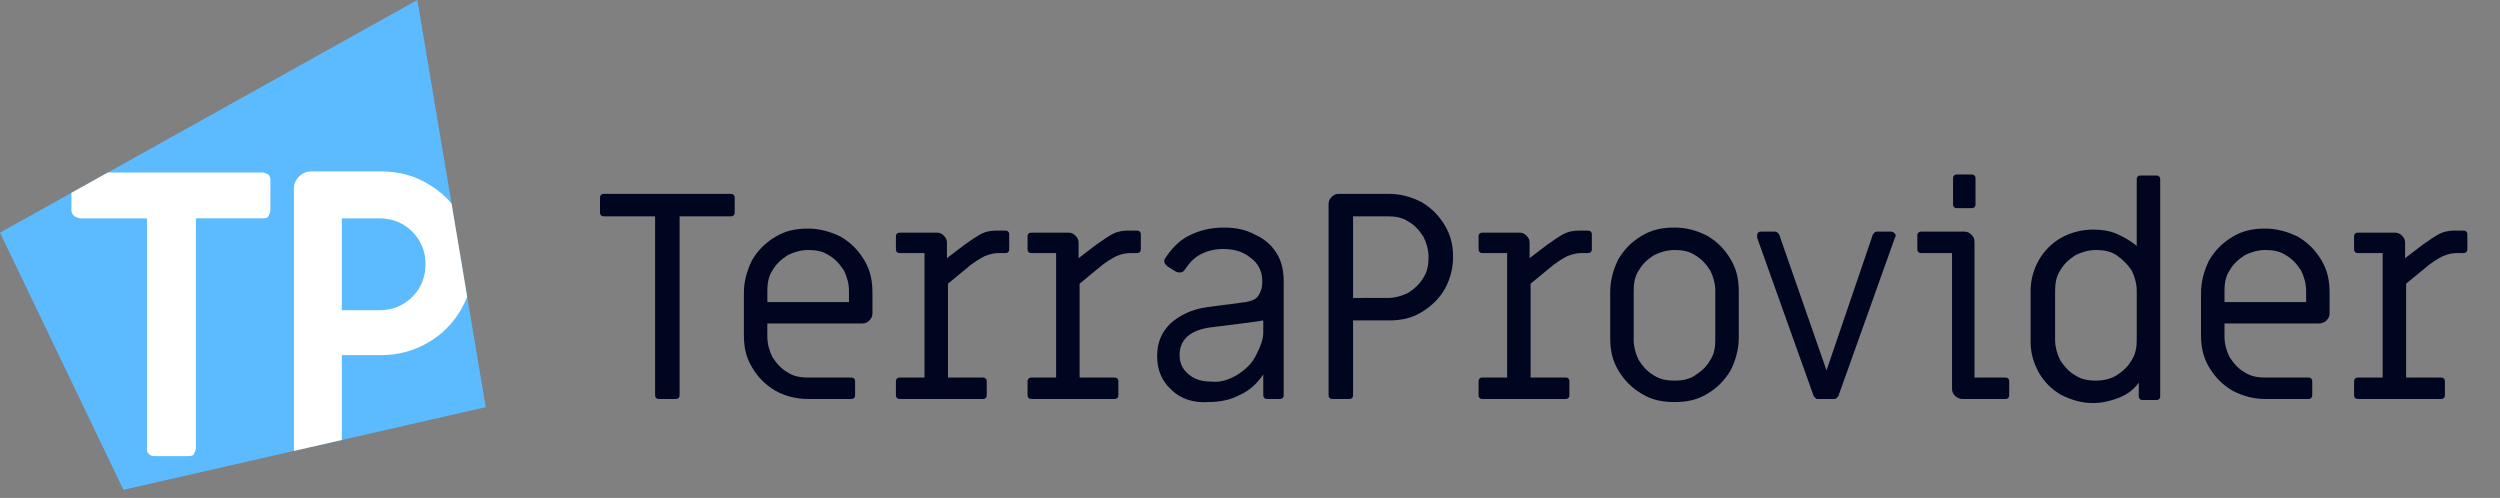 <?xml version="1.0" encoding="utf-8"?>
<!-- Generator: Adobe Illustrator 28.0.0, SVG Export Plug-In . SVG Version: 6.00 Build 0)  -->
<svg version="1.1" id="Ebene_2_00000082356933664874806600000015893439206491666859_"
	 xmlns="http://www.w3.org/2000/svg" xmlns:xlink="http://www.w3.org/1999/xlink" x="0px" y="0px" viewBox="0 0 245 48.8"
	 style="enable-background:new 0 0 245 48.8;" xml:space="preserve">
<rect x="0" y="0" width="245" height="48.8" fill="#808080" stroke="none"/>
<style type="text/css">
	.st0{enable-background:new    ;}
	.st1{fill:#000520;}
	.st2{fill:#5CBBFF;}
	.st3{clip-path:url(#SVGID_00000110454473962874395130000008523911853600968383_);}
	.st4{fill:#FFFFFF;}
</style>
<g id="Konnekt">
	<g>
		<g class="st0">
			<path class="st1" d="M64.3,39c-0.1-0.1-0.1-0.2-0.1-0.3V21.2h-5c-0.1,0-0.2,0-0.3-0.1c-0.1-0.1-0.1-0.2-0.1-0.3v-1.4
				c0-0.1,0-0.2,0.1-0.3C59,19,59.1,19,59.2,19h12.4c0.1,0,0.2,0,0.3,0.1s0.1,0.2,0.1,0.3v1.4c0,0.1,0,0.2-0.1,0.3s-0.2,0.1-0.3,0.1
				h-5v17.5c0,0.1,0,0.2-0.1,0.3c-0.1,0.1-0.2,0.1-0.3,0.1h-1.6C64.5,39.1,64.4,39.1,64.3,39z"/>
		</g>
		<g class="st0">
			<path class="st1" d="M76,38.3c-1-0.6-1.7-1.3-2.3-2.3c-0.6-1-0.8-2-0.8-3.2v-4.1c0-1.1,0.3-2.2,0.8-3.2c0.6-1,1.3-1.7,2.3-2.3
				c1-0.6,2-0.8,3.2-0.8c1.1,0,2.2,0.3,3.2,0.8c1,0.6,1.7,1.3,2.3,2.3c0.6,1,0.8,2,0.8,3.2v2c0,0.3-0.1,0.5-0.3,0.7
				s-0.4,0.3-0.7,0.3h-9.3v1.3c0,0.7,0.2,1.4,0.5,2c0.4,0.6,0.8,1.1,1.5,1.5c0.6,0.4,1.3,0.5,2,0.5h4.2c0.1,0,0.2,0,0.3,0.1
				c0.1,0.1,0.1,0.2,0.1,0.3v1.3c0,0.1,0,0.2-0.1,0.3c-0.1,0.1-0.2,0.1-0.3,0.1h-4.2C78,39.1,76.9,38.8,76,38.3z M83.2,29.6v-1.1
				c0-0.7-0.2-1.4-0.5-2c-0.4-0.6-0.8-1.1-1.5-1.5c-0.6-0.4-1.3-0.5-2-0.5c-0.7,0-1.4,0.2-2,0.5c-0.6,0.4-1.1,0.8-1.5,1.5
				c-0.4,0.6-0.5,1.3-0.5,2v1.1H83.2z"/>
		</g>
		<g class="st0">
			<path class="st1" d="M87.9,39c-0.1-0.1-0.1-0.2-0.1-0.3v-1.3c0-0.1,0-0.2,0.1-0.3C88,37,88.1,37,88.2,37h2.4V24.8h-2.4
				c-0.1,0-0.2,0-0.3-0.1c-0.1-0.1-0.1-0.2-0.1-0.3v-1.2c0-0.1,0-0.2,0.1-0.3c0.1-0.1,0.2-0.1,0.3-0.1h3.6c0.3,0,0.5,0.1,0.7,0.3
				c0.2,0.2,0.3,0.4,0.3,0.7v1.5l1.7-1.3c0.7-0.5,1.3-0.9,1.7-1.1s0.9-0.3,1.4-0.3h0.9c0.1,0,0.2,0,0.3,0.1c0.1,0.1,0.1,0.2,0.1,0.3
				v1.4c0,0.1,0,0.2-0.1,0.3c-0.1,0.1-0.2,0.1-0.3,0.1h-0.6c-0.5,0-0.9,0.1-1.4,0.3c-0.4,0.2-1.1,0.6-1.9,1.3l-1.7,1.4V37h3.4
				c0.1,0,0.2,0,0.3,0.1c0.1,0.1,0.1,0.2,0.1,0.3v1.3c0,0.1,0,0.2-0.1,0.3c-0.1,0.1-0.2,0.1-0.3,0.1h-8C88.1,39.1,88,39.1,87.9,39z"
				/>
		</g>
		<g class="st0">
			<path class="st1" d="M100.8,39c-0.1-0.1-0.1-0.2-0.1-0.3v-1.3c0-0.1,0-0.2,0.1-0.3c0.1-0.1,0.2-0.1,0.3-0.1h2.4V24.8h-2.4
				c-0.1,0-0.2,0-0.3-0.1c-0.1-0.1-0.1-0.2-0.1-0.3v-1.2c0-0.1,0-0.2,0.1-0.3c0.1-0.1,0.2-0.1,0.3-0.1h3.6c0.3,0,0.5,0.1,0.7,0.3
				c0.2,0.2,0.3,0.4,0.3,0.7v1.5l1.7-1.3c0.7-0.5,1.3-0.9,1.7-1.1s0.9-0.3,1.4-0.3h0.9c0.1,0,0.2,0,0.3,0.1c0.1,0.1,0.1,0.2,0.1,0.3
				v1.4c0,0.1,0,0.2-0.1,0.3c-0.1,0.1-0.2,0.1-0.3,0.1h-0.6c-0.5,0-0.9,0.1-1.4,0.3c-0.4,0.2-1.1,0.6-1.9,1.3l-1.7,1.4V37h3.4
				c0.1,0,0.2,0,0.3,0.1c0.1,0.1,0.1,0.2,0.1,0.3v1.3c0,0.1,0,0.2-0.1,0.3c-0.1,0.1-0.2,0.1-0.3,0.1h-8
				C101,39.1,100.9,39.1,100.8,39z"/>
		</g>
		<g class="st0">
			<path class="st1" d="M114.8,38.2c-0.9-0.8-1.4-1.9-1.4-3.3c0-1.3,0.4-2.3,1.3-3.2c0.9-0.8,2.1-1.4,3.6-1.6l3.8-0.5
				c0.6-0.1,1-0.3,1.2-0.6s0.4-0.7,0.4-1.3v-0.2c0-0.9-0.4-1.7-1.1-2.2c-0.7-0.6-1.6-0.9-2.7-0.9c-0.9,0-1.6,0.2-2.2,0.5
				c-0.6,0.3-1.1,0.8-1.5,1.4c-0.2,0.3-0.3,0.4-0.6,0.4c-0.1,0-0.2,0-0.4-0.1l-0.8-0.5c-0.2-0.2-0.3-0.3-0.3-0.5
				c0-0.1,0-0.2,0.1-0.3c0.6-0.9,1.3-1.7,2.3-2.2c1-0.5,2.1-0.8,3.4-0.8c1.2,0,2.2,0.2,3.1,0.7c0.9,0.4,1.6,1,2.1,1.8
				c0.5,0.8,0.7,1.7,0.7,2.8v11.1c0,0.1,0,0.2-0.1,0.3c-0.1,0.1-0.2,0.1-0.3,0.1h-1.2c-0.1,0-0.2,0-0.3-0.1
				c-0.1-0.1-0.1-0.2-0.1-0.3v-2c-0.6,0.9-1.4,1.6-2.3,2c-0.9,0.5-2,0.7-3.1,0.7C117,39.5,115.7,39.1,114.8,38.2z M121.3,36.7
				c0.8-0.5,1.4-1.1,1.8-1.9c0.4-0.8,0.7-1.5,0.7-2.2v-1.2c-0.5,0.1-2,0.3-4.5,0.6l-0.8,0.1c-1.9,0.3-2.9,1.2-2.9,2.7
				c0,0.8,0.3,1.4,0.9,1.9s1.3,0.7,2.3,0.7C119.6,37.5,120.5,37.2,121.3,36.7z"/>
		</g>
		<g class="st0">
			<path class="st1" d="M130.3,39c-0.1-0.1-0.1-0.2-0.1-0.3V20c0-0.3,0.1-0.5,0.3-0.7s0.4-0.3,0.7-0.3h4.9c1.2,0,2.2,0.3,3.2,0.8
				c1,0.6,1.7,1.3,2.3,2.3s0.8,2,0.8,3.1c0,1.1-0.3,2.2-0.8,3.1s-1.3,1.7-2.3,2.3c-1,0.6-2,0.8-3.2,0.8h-3.5v7.3
				c0,0.1,0,0.2-0.1,0.3c-0.1,0.1-0.2,0.1-0.3,0.1h-1.6C130.5,39.1,130.4,39.1,130.3,39z M136,29.2c0.7,0,1.4-0.2,2-0.5
				c0.6-0.4,1.1-0.8,1.5-1.5c0.4-0.6,0.5-1.3,0.5-2c0-0.7-0.2-1.4-0.5-2c-0.4-0.6-0.8-1.1-1.5-1.5c-0.6-0.4-1.3-0.5-2-0.5h-3.4v8
				H136z"/>
		</g>
		<g class="st0">
			<path class="st1" d="M145,39c-0.1-0.1-0.1-0.2-0.1-0.3v-1.3c0-0.1,0-0.2,0.1-0.3c0.1-0.1,0.2-0.1,0.3-0.1h2.4V24.8h-2.4
				c-0.1,0-0.2,0-0.3-0.1c-0.1-0.1-0.1-0.2-0.1-0.3v-1.2c0-0.1,0-0.2,0.1-0.3c0.1-0.1,0.2-0.1,0.3-0.1h3.6c0.3,0,0.5,0.1,0.7,0.3
				s0.3,0.4,0.3,0.7v1.5l1.7-1.3c0.7-0.5,1.3-0.9,1.7-1.1c0.4-0.2,0.9-0.3,1.4-0.3h0.9c0.1,0,0.2,0,0.3,0.1c0.1,0.1,0.1,0.2,0.1,0.3
				v1.4c0,0.1,0,0.2-0.1,0.3c-0.1,0.1-0.2,0.1-0.3,0.1H155c-0.5,0-0.9,0.1-1.4,0.3c-0.4,0.2-1.1,0.6-1.9,1.3l-1.7,1.4V37h3.4
				c0.1,0,0.2,0,0.3,0.1c0.1,0.1,0.1,0.2,0.1,0.3v1.3c0,0.1,0,0.2-0.1,0.3c-0.1,0.1-0.2,0.1-0.3,0.1h-8
				C145.2,39.1,145.1,39.1,145,39z"/>
		</g>
		<g class="st0">
			<path class="st1" d="M160.9,38.6c-1-0.6-1.7-1.3-2.3-2.3c-0.6-1-0.8-2-0.8-3.2v-4.5c0-1.1,0.3-2.2,0.8-3.2c0.6-1,1.3-1.7,2.3-2.3
				c1-0.6,2-0.8,3.2-0.8s2.2,0.3,3.2,0.8c1,0.6,1.7,1.3,2.3,2.3c0.6,1,0.8,2,0.8,3.2v4.5c0,1.1-0.3,2.2-0.8,3.2
				c-0.6,1-1.3,1.7-2.3,2.3s-2,0.8-3.2,0.8S161.9,39.2,160.9,38.6z M166.1,36.8c0.6-0.4,1.1-0.8,1.5-1.5c0.4-0.6,0.5-1.3,0.5-2v-4.8
				c0-0.7-0.2-1.4-0.5-2c-0.4-0.6-0.8-1.1-1.5-1.5c-0.6-0.4-1.3-0.5-2-0.5c-0.7,0-1.4,0.2-2,0.5c-0.6,0.4-1.1,0.8-1.5,1.5
				c-0.4,0.6-0.5,1.3-0.5,2v4.8c0,0.7,0.2,1.4,0.5,2c0.4,0.6,0.8,1.1,1.5,1.5c0.6,0.4,1.3,0.5,2,0.5
				C164.8,37.3,165.5,37.2,166.1,36.8z"/>
		</g>
		<g class="st0">
			<path class="st1" d="M177.9,39c-0.1-0.1-0.2-0.2-0.2-0.3l-5.5-15.4c0,0,0-0.1,0-0.2c0-0.1,0-0.2,0.1-0.3s0.2-0.1,0.3-0.1h1.3
				c0.1,0,0.2,0,0.3,0.1c0.1,0.1,0.2,0.2,0.2,0.3l4.6,13.2l4.5-13.2c0-0.1,0.1-0.2,0.2-0.3c0.1-0.1,0.2-0.1,0.3-0.1h1.3
				c0.2,0,0.3,0.1,0.4,0.2c0.1,0.1,0.1,0.3,0,0.4l-5.5,15.4c0,0.1-0.1,0.2-0.2,0.3c-0.1,0.1-0.2,0.1-0.3,0.1h-1.7
				C178.1,39.1,178,39.1,177.9,39z"/>
		</g>
		<g class="st0">
			<path class="st1" d="M191.6,38.8c-0.2-0.2-0.3-0.4-0.3-0.7V24.8h-3c-0.1,0-0.2,0-0.3-0.1s-0.1-0.2-0.1-0.3v-1.3
				c0-0.1,0-0.2,0.1-0.3s0.2-0.1,0.3-0.1h4.2c0.3,0,0.5,0.1,0.7,0.3s0.3,0.4,0.3,0.7V37h3c0.1,0,0.2,0,0.3,0.1
				c0.1,0.1,0.1,0.2,0.1,0.3v1.3c0,0.1,0,0.2-0.1,0.3c-0.1,0.1-0.2,0.1-0.3,0.1h-4.2C192.1,39.1,191.8,39,191.6,38.8z M191.5,20.3
				c-0.1-0.1-0.1-0.2-0.1-0.3v-2.5c0-0.1,0-0.2,0.1-0.3c0.1-0.1,0.2-0.1,0.3-0.1h1.4c0.1,0,0.2,0,0.3,0.1s0.1,0.2,0.1,0.3V20
				c0,0.1,0,0.2-0.1,0.3s-0.2,0.1-0.3,0.1h-1.4C191.7,20.4,191.6,20.4,191.5,20.3z"/>
		</g>
		<g class="st0">
			<path class="st1" d="M202,38.7c-0.9-0.5-1.7-1.3-2.2-2.2c-0.5-0.9-0.8-1.9-0.8-3v-5c0-1.1,0.3-2.1,0.8-3c0.5-0.9,1.3-1.7,2.2-2.2
				c0.9-0.5,2-0.8,3.1-0.8c0.8,0,1.6,0.1,2.3,0.4s1.4,0.7,2,1.2v-6.5c0-0.1,0-0.2,0.1-0.3c0.1-0.1,0.2-0.1,0.3-0.1h1.5
				c0.1,0,0.2,0,0.3,0.1s0.1,0.2,0.1,0.3v21.2c0,0.1,0,0.2-0.1,0.3c-0.1,0.1-0.2,0.1-0.3,0.1h-1.3c-0.1,0-0.2,0-0.3-0.1
				c-0.1-0.1-0.1-0.2-0.1-0.3v-1.3c-0.5,0.7-1.2,1.2-2,1.5s-1.6,0.5-2.5,0.5C204,39.5,203,39.2,202,38.7z M207.4,36.8
				c0.6-0.4,1.1-0.8,1.5-1.5c0.4-0.6,0.5-1.3,0.5-2v-4.8c0-0.7-0.2-1.4-0.5-2c-0.4-0.6-0.9-1.1-1.5-1.5c-0.6-0.4-1.3-0.5-2-0.5
				c-0.7,0-1.4,0.2-2,0.5c-0.6,0.4-1.1,0.8-1.5,1.5c-0.4,0.6-0.5,1.3-0.5,2v4.8c0,0.7,0.2,1.4,0.5,2c0.4,0.6,0.8,1.1,1.5,1.5
				c0.6,0.4,1.3,0.5,2,0.5C206,37.3,206.7,37.2,207.4,36.8z"/>
		</g>
		<g class="st0">
			<path class="st1" d="M218.8,38.3c-1-0.6-1.7-1.3-2.3-2.3c-0.6-1-0.8-2-0.8-3.2v-4.1c0-1.1,0.3-2.2,0.8-3.2c0.6-1,1.3-1.7,2.3-2.3
				c1-0.6,2-0.8,3.2-0.8c1.1,0,2.2,0.3,3.2,0.8c1,0.6,1.7,1.3,2.3,2.3c0.6,1,0.8,2,0.8,3.2v2c0,0.3-0.1,0.5-0.3,0.7
				s-0.5,0.3-0.7,0.3H218v1.3c0,0.7,0.2,1.4,0.5,2c0.4,0.6,0.8,1.1,1.5,1.5c0.6,0.4,1.3,0.5,2,0.5h4.2c0.1,0,0.2,0,0.3,0.1
				c0.1,0.1,0.1,0.2,0.1,0.3v1.3c0,0.1,0,0.2-0.1,0.3c-0.1,0.1-0.2,0.1-0.3,0.1H222C220.8,39.1,219.8,38.8,218.8,38.3z M226,29.6
				v-1.1c0-0.7-0.2-1.4-0.5-2c-0.4-0.6-0.8-1.1-1.5-1.5c-0.6-0.4-1.3-0.5-2-0.5c-0.7,0-1.4,0.2-2,0.5c-0.6,0.4-1.1,0.8-1.5,1.5
				c-0.4,0.6-0.5,1.3-0.5,2v1.1H226z"/>
		</g>
		<g class="st0">
			<path class="st1" d="M230.8,39c-0.1-0.1-0.1-0.2-0.1-0.3v-1.3c0-0.1,0-0.2,0.1-0.3c0.1-0.1,0.2-0.1,0.3-0.1h2.4V24.8h-2.4
				c-0.1,0-0.2,0-0.3-0.1s-0.1-0.2-0.1-0.3v-1.2c0-0.1,0-0.2,0.1-0.3s0.2-0.1,0.3-0.1h3.6c0.3,0,0.5,0.1,0.7,0.3
				c0.2,0.2,0.3,0.4,0.3,0.7v1.5l1.7-1.3c0.7-0.5,1.3-0.9,1.7-1.1c0.4-0.2,0.9-0.3,1.4-0.3h0.9c0.1,0,0.2,0,0.3,0.1s0.1,0.2,0.1,0.3
				v1.4c0,0.1,0,0.2-0.1,0.3s-0.2,0.1-0.3,0.1h-0.6c-0.5,0-0.9,0.1-1.4,0.3c-0.4,0.2-1.1,0.6-1.9,1.3l-1.7,1.4V37h3.4
				c0.1,0,0.2,0,0.3,0.1c0.1,0.1,0.1,0.2,0.1,0.3v1.3c0,0.1,0,0.2-0.1,0.3c-0.1,0.1-0.2,0.1-0.3,0.1h-8
				C231,39.1,230.9,39.1,230.8,39z"/>
		</g>
		<g>
			<polygon class="st2" points="40.9,0 0,22.8 12.1,48 47.6,39.9 			"/>
			<g>
				<defs>
					<polygon id="SVGID_1_" points="40.9,0 0,22.8 12.1,48 47.6,39.9 					"/>
				</defs>
				<clipPath id="SVGID_00000041272442442429081220000010847181981390057361_">
					<use xlink:href="#SVGID_1_"  style="overflow:visible;"/>
				</clipPath>
				<g style="clip-path:url(#SVGID_00000041272442442429081220000010847181981390057361_);">
					<g>
						<path class="st4" d="M14.6,44.5c-0.2-0.2-0.2-0.3-0.2-0.6V21.4H7.9c-0.2,0-0.4-0.1-0.6-0.2C7.1,21,7,20.9,7,20.6v-2.9
							c0-0.2,0.1-0.4,0.2-0.6c0.2-0.2,0.3-0.2,0.6-0.2h17.9c0.2,0,0.4,0.1,0.6,0.2c0.2,0.2,0.2,0.4,0.2,0.6v2.9
							c0,0.2-0.1,0.4-0.2,0.6s-0.4,0.2-0.6,0.2h-6.5v22.5c0,0.2-0.1,0.4-0.2,0.6s-0.4,0.2-0.6,0.2h-3.1C15,44.7,14.8,44.7,14.6,44.5
							L14.6,44.5z"/>
						<path class="st4" d="M29,44.5c-0.2-0.2-0.2-0.3-0.2-0.6V18.5c0-0.5,0.2-0.9,0.5-1.2c0.3-0.3,0.7-0.5,1.2-0.5h6.9
							c1.6,0,3.2,0.4,4.5,1.2c1.4,0.8,2.5,1.9,3.3,3.3c0.8,1.4,1.2,2.9,1.2,4.5s-0.4,3.1-1.2,4.5c-0.8,1.4-1.9,2.5-3.3,3.3
							c-1.4,0.8-2.9,1.2-4.5,1.2h-3.9v9.1c0,0.2-0.1,0.4-0.2,0.6c-0.2,0.2-0.3,0.2-0.6,0.2h-3.1C29.4,44.7,29.2,44.6,29,44.5
							L29,44.5z M37.2,30.4c1.2,0,2.3-0.4,3.2-1.3c0.9-0.9,1.3-2,1.3-3.2s-0.4-2.3-1.3-3.2c-0.9-0.9-2-1.3-3.2-1.3h-3.7v9L37.2,30.4
							L37.2,30.4z"/>
					</g>
				</g>
			</g>
		</g>
	</g>
</g>
</svg>
